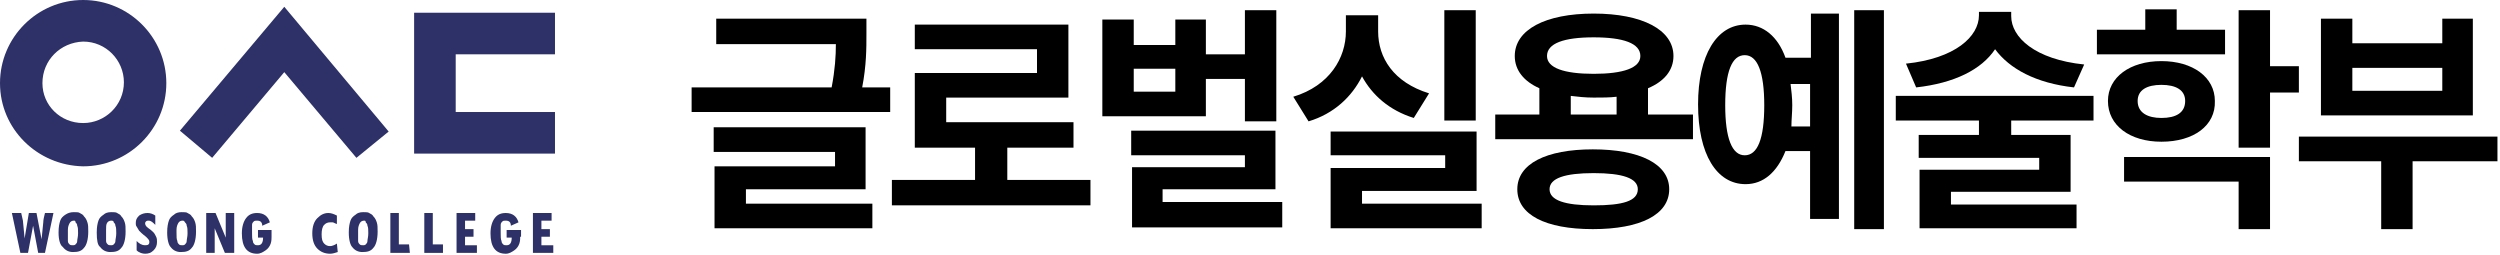 <?xml version="1.0" encoding="utf-8"?>
<!-- Generator: Adobe Illustrator 24.1.1, SVG Export Plug-In . SVG Version: 6.00 Build 0)  -->
<svg version="1.1" id="Layer_1" xmlns="http://www.w3.org/2000/svg" xmlns:xlink="http://www.w3.org/1999/xlink" x="0px" y="0px"
	 viewBox="0 0 294.6 30" style="enable-background:new 0 0 294.6 30;" xml:space="preserve">
<style type="text/css">
	.st0{fill:#2D3167;}
</style>
<g>
	<g>
		<path class="st0" d="M0,9.8C0,4.4,4.4,0,9.8,0s9.8,4.4,9.8,9.8s-4.4,9.8-9.8,9.8C4.4,19.5,0,15.2,0,9.8z M9.8,14.5
			c2.6,0,4.8-2.1,4.8-4.8c0-2.6-2.1-4.8-4.8-4.8C7.1,5,5,7.1,5,9.8C5,12.4,7.1,14.5,9.8,14.5z"/>
		<polygon class="st0" points="48.8,18.1 65.4,18.1 65.4,13.2 53.7,13.2 53.7,6.4 65.4,6.4 65.4,1.5 48.8,1.5 		"/>
		<polygon class="st0" points="33.5,0.8 21.2,15.4 25,18.6 33.5,8.5 42,18.6 45.8,15.5 		"/>
	</g>
	<path class="st0" d="M6.3,25.1l-1,4.7H4.5l-0.6-3.2l0,0l-0.6,3.2H2.4l-1-4.7h1.1L2.7,26l0.2,2.1l0,0l0.5-3h0.9l0.6,3.1l0,0l0.2-2
		c0-0.3,0.1-0.7,0.2-1.1H6.3z"/>
	<path class="st0" d="M6.9,27.4c0-0.7,0.1-1.1,0.2-1.4s0.3-0.5,0.6-0.7C8,25.1,8.3,25,8.7,25c0.3,0,0.6,0,0.7,0.1
		c0.2,0.1,0.4,0.2,0.5,0.4c0.2,0.2,0.3,0.4,0.4,0.7c0.1,0.3,0.1,0.6,0.1,1.1c0,0.9-0.2,1.6-0.5,1.9c-0.3,0.4-0.7,0.5-1.3,0.5
		c-0.5,0-0.9-0.2-1.2-0.6C7.1,28.9,6.9,28.3,6.9,27.4z M8,27.1v0.3c0,0.5,0,0.8,0,1c0,0.2,0.1,0.3,0.2,0.4c0.1,0.1,0.2,0.1,0.4,0.1
		c0.1,0,0.2,0,0.3-0.1c0.1-0.1,0.2-0.2,0.2-0.4c0-0.2,0.1-0.5,0.1-0.9s0-0.7-0.1-0.9c0-0.2-0.1-0.3-0.2-0.4C8.9,26,8.8,26,8.7,26
		c-0.2,0-0.4,0.1-0.5,0.3C8.1,26.5,8,26.7,8,27.1z"/>
	<path class="st0" d="M11.4,27.4c0-0.7,0.1-1.1,0.2-1.4c0.1-0.3,0.3-0.5,0.6-0.7c0.2-0.2,0.5-0.3,0.9-0.3c0.3,0,0.6,0,0.7,0.1
		c0.2,0.1,0.4,0.2,0.5,0.4c0.2,0.2,0.3,0.4,0.4,0.7c0.1,0.3,0.1,0.6,0.1,1.1c0,0.9-0.2,1.6-0.5,1.9c-0.3,0.4-0.7,0.5-1.3,0.5
		c-0.5,0-0.9-0.2-1.2-0.6C11.5,28.9,11.4,28.3,11.4,27.4z M12.5,27.1v0.3c0,0.5,0,0.8,0,1c0,0.2,0.1,0.3,0.2,0.4
		c0.1,0.1,0.2,0.1,0.4,0.1c0.1,0,0.2,0,0.3-0.1c0.1-0.1,0.2-0.2,0.2-0.4c0-0.2,0.1-0.5,0.1-0.9s0-0.7-0.1-0.9c0-0.2-0.1-0.3-0.2-0.4
		c0-0.2-0.2-0.2-0.3-0.2c-0.2,0-0.4,0.1-0.5,0.3C12.5,26.5,12.5,26.7,12.5,27.1z"/>
	<path class="st0" d="M18.3,26.5C18,26.2,17.8,26,17.5,26c-0.1,0-0.2,0-0.3,0.1c-0.1,0.1-0.1,0.2-0.1,0.2c0,0.2,0.1,0.4,0.4,0.6
		c0.3,0.2,0.5,0.4,0.6,0.5s0.2,0.3,0.3,0.5c0.1,0.2,0.1,0.4,0.1,0.6c0,0.4-0.1,0.7-0.4,1c-0.3,0.3-0.6,0.4-1,0.4
		c-0.3,0-0.7-0.1-1-0.4v-1.1c0.3,0.3,0.6,0.5,1,0.5c0.1,0,0.3,0,0.4-0.1c0.1-0.1,0.1-0.2,0.1-0.3c0-0.2-0.1-0.3-0.4-0.6
		c-0.4-0.3-0.7-0.6-0.8-0.7c-0.1-0.2-0.2-0.3-0.3-0.5C16,26.6,16,26.4,16,26.3c0-0.4,0.1-0.6,0.4-0.9c0.3-0.2,0.6-0.3,1-0.3
		c0.3,0,0.6,0.1,0.9,0.3V26.5z"/>
	<path class="st0" d="M19.7,27.4c0-0.7,0.1-1.1,0.2-1.4s0.3-0.5,0.6-0.7c0.2-0.2,0.5-0.3,0.9-0.3c0.3,0,0.6,0,0.7,0.1
		c0.2,0.1,0.4,0.2,0.5,0.4c0.2,0.2,0.3,0.4,0.4,0.7c0.1,0.3,0.1,0.6,0.1,1.1c0,0.9-0.2,1.6-0.5,1.9c-0.3,0.4-0.7,0.5-1.3,0.5
		c-0.5,0-0.9-0.2-1.2-0.6C19.9,28.9,19.7,28.3,19.7,27.4z M20.8,27.1v0.3c0,0.5,0,0.8,0.1,1c0,0.2,0.1,0.3,0.2,0.4
		c0.1,0.1,0.2,0.1,0.4,0.1c0.1,0,0.2,0,0.3-0.1c0.1-0.1,0.2-0.2,0.2-0.4c0-0.2,0.1-0.5,0.1-0.9s0-0.7-0.1-0.9c0-0.2-0.1-0.3-0.2-0.4
		C21.7,26,21.6,26,21.5,26c-0.2,0-0.4,0.1-0.5,0.3C20.9,26.5,20.8,26.7,20.8,27.1z"/>
	<path class="st0" d="M27.6,29.8h-1.1l-1.2-2.9l0,0v2.9h-1v-4.7h1.1l1.2,2.9l0,0v-2.9h1V29.8z"/>
	<path class="st0" d="M32,27.9c0,0.2,0,0.5-0.1,0.8c-0.1,0.3-0.3,0.6-0.6,0.8c-0.3,0.2-0.6,0.4-1,0.4c-1.2,0-1.8-0.8-1.8-2.4
		c0-0.8,0.2-1.4,0.5-1.8c0.3-0.4,0.7-0.6,1.3-0.6c0.8,0,1.3,0.4,1.5,1.1l-0.9,0.4c0-0.4-0.2-0.6-0.6-0.6c-0.2,0-0.3,0-0.4,0.1
		s-0.2,0.2-0.2,0.4s0,0.5,0,0.9c0,0.5,0,0.8,0.1,1c0,0.2,0.1,0.3,0.2,0.4c0.1,0.1,0.2,0.1,0.4,0.1c0.4,0,0.6-0.3,0.6-0.9h-0.6v-0.9
		H32V27.9z"/>
	<path class="st0" d="M39.8,29.7c-0.3,0.1-0.6,0.2-0.9,0.2c-0.6,0-1.1-0.2-1.5-0.6c-0.4-0.4-0.6-1-0.6-1.8s0.2-1.4,0.6-1.8
		c0.4-0.4,0.8-0.6,1.3-0.6c0.3,0,0.6,0.1,1,0.3v1c-0.3-0.1-0.4-0.2-0.5-0.2c-0.1,0-0.2,0-0.3,0c-0.3,0-0.5,0.1-0.7,0.3
		s-0.3,0.6-0.3,1.1c0,0.6,0.1,0.9,0.3,1.1c0.2,0.2,0.4,0.3,0.7,0.3c0.2,0,0.5-0.1,0.8-0.3L39.8,29.7L39.8,29.7z"/>
	<path class="st0" d="M41.1,27.4c0-0.7,0.1-1.1,0.2-1.4c0.1-0.3,0.3-0.5,0.6-0.7c0.2-0.2,0.5-0.3,0.9-0.3c0.3,0,0.6,0,0.7,0.1
		c0.2,0.1,0.4,0.2,0.5,0.4c0.2,0.2,0.3,0.4,0.4,0.7c0.1,0.3,0.1,0.6,0.1,1.1c0,0.9-0.2,1.6-0.5,1.9c-0.3,0.4-0.7,0.5-1.3,0.5
		c-0.5,0-0.9-0.2-1.2-0.6C41.3,28.9,41.1,28.3,41.1,27.4z M42.2,27.1v0.3c0,0.5,0,0.8,0,1c0,0.2,0.1,0.3,0.2,0.4
		c0.1,0.1,0.2,0.1,0.4,0.1c0.1,0,0.2,0,0.3-0.1c0.1-0.1,0.2-0.2,0.2-0.4c0-0.2,0.1-0.5,0.1-0.9s0-0.7-0.1-0.9c0-0.2-0.1-0.3-0.2-0.4
		c0-0.2-0.1-0.2-0.2-0.2c-0.2,0-0.4,0.1-0.5,0.3C42.3,26.5,42.2,26.7,42.2,27.1z"/>
	<path class="st0" d="M48.3,29.8H46v-4.7h1v3.7h1.2L48.3,29.8L48.3,29.8z"/>
	<path class="st0" d="M52.2,29.8H50v-4.7h1v3.7h1.2V29.8z"/>
	<path class="st0" d="M56.2,29.8h-2.4v-4.7H56V26h-1.2v1h1v0.9h-1v1h1.4V29.8z"/>
	<path class="st0" d="M61.3,27.9c0,0.2,0,0.5-0.1,0.8c-0.1,0.3-0.3,0.6-0.6,0.8c-0.3,0.2-0.6,0.4-1,0.4c-1.2,0-1.8-0.8-1.8-2.4
		c0-0.8,0.2-1.4,0.5-1.8c0.3-0.4,0.7-0.6,1.3-0.6c0.8,0,1.3,0.4,1.5,1.1l-0.9,0.4c0-0.4-0.2-0.6-0.6-0.6c-0.2,0-0.3,0-0.4,0.1
		c-0.1,0.1-0.2,0.2-0.2,0.4s0,0.5,0,0.9c0,0.5,0,0.8,0.1,1c0,0.2,0.1,0.3,0.2,0.4c0.1,0.1,0.2,0.1,0.4,0.1c0.4,0,0.6-0.3,0.6-0.9
		h-0.6v-0.9h1.7v0.8H61.3z"/>
	<path class="st0" d="M65.2,29.8h-2.4v-4.7H65V26h-1.2v1h1v0.9h-1v1h1.4V29.8z"/>
</g>
<g>
	<path d="M104.9,10.3v2.9H81.5v-2.9H98c0.4-2.1,0.5-3.7,0.5-5.1H84.4V2.2h17.7V4c0,1.7,0,3.7-0.5,6.3H104.9z M87.9,24h14.9v2.9H84.2
		v-7.3h14.2v-1.7H84.1V15h17.9v7.3H87.9V24z"/>
	<path d="M128.5,21.2v3h-23.4v-3h9.8v-3.8h-7.1V8.6h14.4V5.8h-14.4V2.9h18.1v8.6h-14.4v2.9h15v3h-7.8v3.8H128.5z"/>
	<path d="M142.1,13.7h-12.2V2.3h3.7v3h4.9v-3h3.6v4.1h4.6V1.2h3.7v13.1h-3.7v-5h-4.6V13.7z M151.1,23.9v2.9h-17.7v-7.1h13.3v-1.4
		h-13.4v-2.9h17v6.9h-13.3v1.5H151.1z M138.5,8.1h-4.9v2.7h4.9V8.1z"/>
	<path d="M166.6,13.9c-2.9-0.9-4.9-2.7-6.1-4.9c-1.2,2.4-3.3,4.4-6.3,5.3l-1.8-2.9c4.3-1.3,6.2-4.6,6.2-7.7V1.8h3.8v1.9
		c0,3.1,1.8,6,6,7.3L166.6,13.9z M174.6,24v2.9h-17.8v-7.1h13.5v-1.5h-13.5v-2.8h17.2v7h-13.5V24H174.6z M173.9,14.2h-3.7v-13h3.7
		V14.2z"/>
	<path d="M199.5,13.5v2.9h-23.3v-2.9h5.2v-3.1c-1.8-0.8-2.9-2.1-2.9-3.8c0-3.1,3.6-5,9.3-5c5.7,0,9.4,1.9,9.4,5c0,1.7-1.1,3-3,3.8
		v3.1H199.5z M196.7,22.3c0,3-3.4,4.7-9,4.7s-8.9-1.7-8.9-4.7c0-3,3.4-4.7,8.9-4.7S196.7,19.3,196.7,22.3z M182.3,6.6
		c0,1.4,2,2.1,5.5,2.1c3.5,0,5.5-0.7,5.5-2.1c0-1.5-2-2.2-5.5-2.2C184.3,4.4,182.3,5.1,182.3,6.6z M193,22.3c0-1.3-1.8-1.9-5.2-1.9
		s-5.2,0.6-5.2,1.9c0,1.3,1.8,1.9,5.2,1.9S193,23.7,193,22.3z M185.1,13.5h5.4v-2.1c-0.8,0.1-1.7,0.1-2.7,0.1c-1,0-1.9-0.1-2.7-0.2
		V13.5z"/>
	<path d="M213.3,1.6h3.4v24.2h-3.4v-8h-2.9c-1,2.5-2.6,3.9-4.7,3.9c-3.4,0-5.6-3.5-5.6-9.4c0-5.8,2.2-9.4,5.6-9.4
		c2.1,0,3.8,1.4,4.7,3.9h3V1.6z M207.9,12.4c0-3.9-0.8-5.9-2.3-5.9c-1.5,0-2.3,1.9-2.3,5.9c0,3.9,0.8,5.9,2.3,5.9
		C207.1,18.3,207.9,16.4,207.9,12.4z M213.3,14.9v-5h-2.3c0.1,0.8,0.2,1.6,0.2,2.5c0,0.9-0.1,1.7-0.1,2.5H213.3z M222,1.2V27h-3.5
		V1.2H222z"/>
	<path d="M237,14.2v1.7h7v6.7h-14.1v1.5h14.8v2.8h-18.5V20h14.1v-1.4h-14.2v-2.7h7.1v-1.7h-9.8v-2.9h23.3v2.9H237z M244.4,10.3
		c-4.5-0.5-7.6-2.2-9.3-4.5c-1.6,2.4-4.8,4-9.3,4.5l-1.2-2.8c5.8-0.6,8.6-3.2,8.6-5.7V1.4h3.8v0.5c0,2.5,2.8,5.1,8.6,5.7L244.4,10.3
		z"/>
	<path d="M262.3,6.4h-15.2V3.5h5.7V1.1h3.7v2.4h5.7V6.4z M254.7,16.7c-3.7,0-6.3-1.9-6.3-4.8c0-2.8,2.6-4.7,6.3-4.7
		c3.7,0,6.3,1.9,6.3,4.7C261.1,14.8,258.5,16.7,254.7,16.7z M250.3,18.5h17.2V27h-3.7v-5.6h-13.5V18.5z M254.7,13.9
		c1.7,0,2.8-0.6,2.8-2c0-1.3-1.1-1.9-2.8-1.9c-1.7,0-2.8,0.6-2.8,1.9C251.9,13.3,253.1,13.9,254.7,13.9z M270.9,10.9h-3.4v6.5h-3.7
		V1.2h3.7v6.6h3.4V10.9z"/>
	<path d="M294.2,19h-9.9v8h-3.7v-8h-9.7v-2.9h23.4V19z M291.4,13.6h-17.9V2.2h3.7v2.9h10.6V2.2h3.6V13.6z M287.8,8h-10.6v2.7h10.6V8
		z"/>
</g>
</svg>

